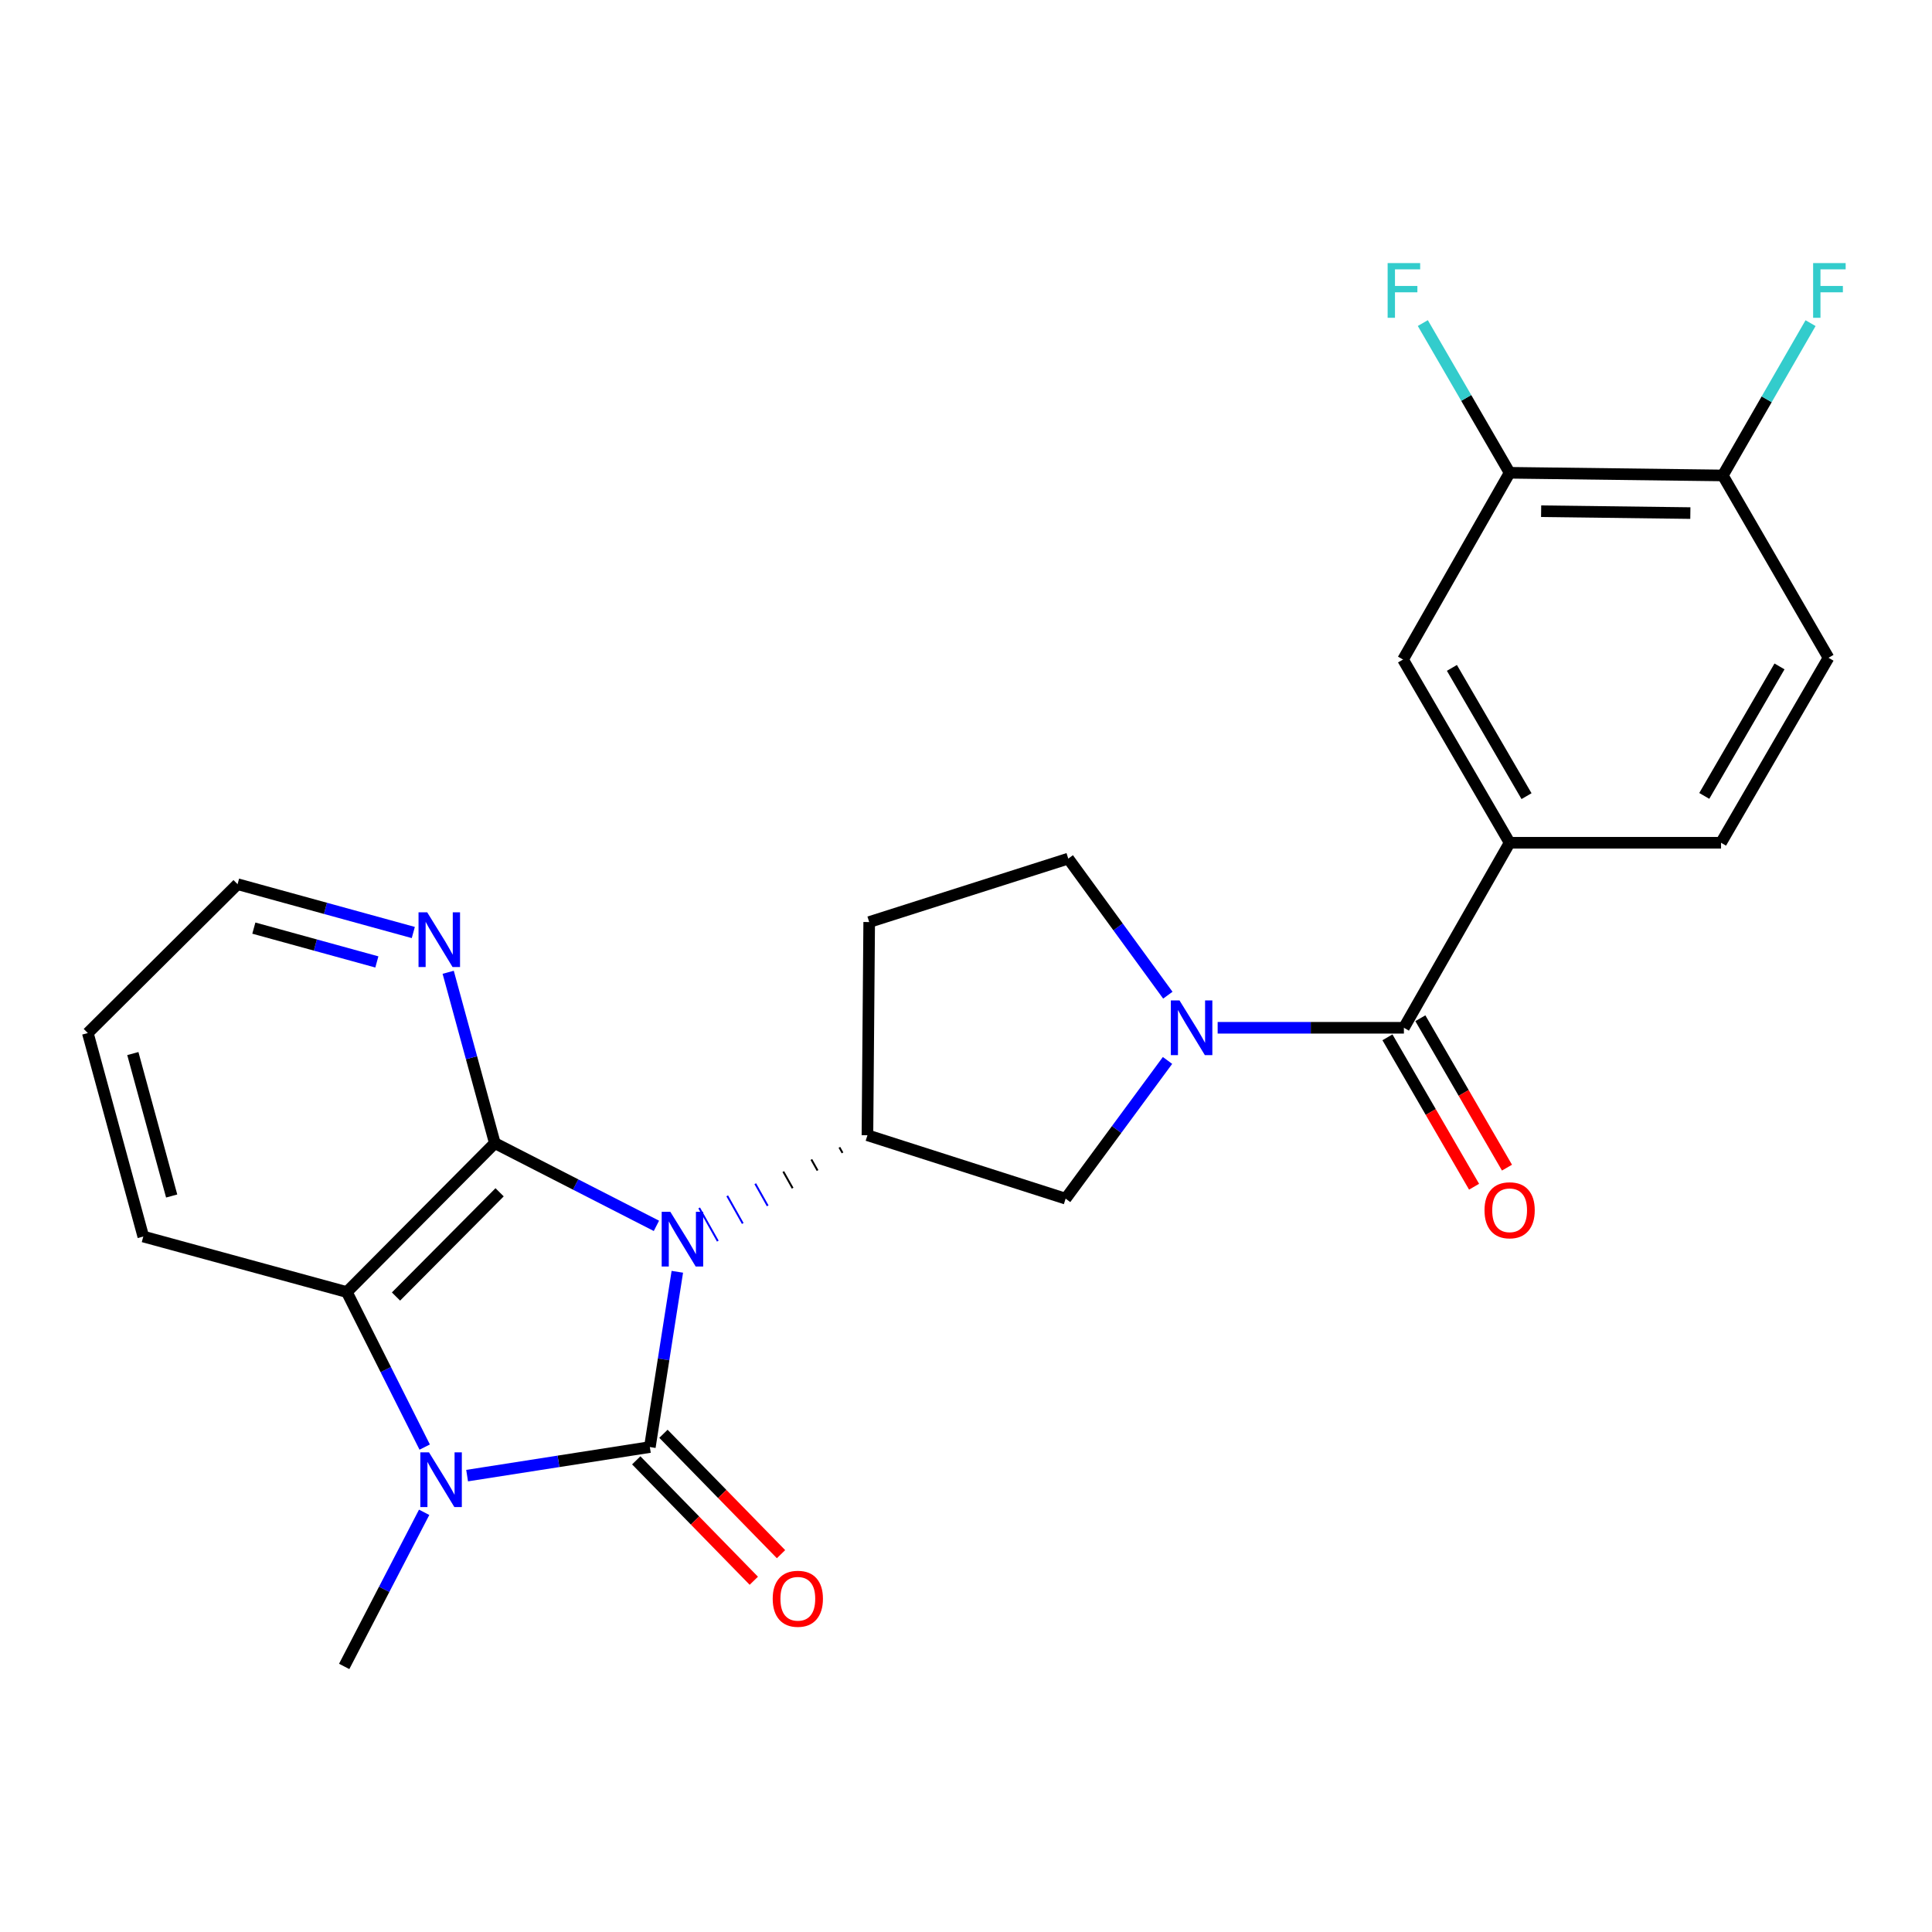 <?xml version='1.0' encoding='iso-8859-1'?>
<svg version='1.1' baseProfile='full'
              xmlns='http://www.w3.org/2000/svg'
                      xmlns:rdkit='http://www.rdkit.org/xml'
                      xmlns:xlink='http://www.w3.org/1999/xlink'
                  xml:space='preserve'
width='1000px' height='1000px' viewBox='0 0 1000 1000'>
<!-- END OF HEADER -->
<rect style='opacity:1.0;fill:#FFFFFF;stroke:none' width='1000' height='1000' x='0' y='0'> </rect>
<path class='bond-0' d='M 350.583,658.277 L 343.473,703.637' style='fill:none;fill-rule:evenodd;stroke:#0000FF;stroke-width:6px;stroke-linecap:butt;stroke-linejoin:miter;stroke-opacity:1' />
<path class='bond-0' d='M 343.473,703.637 L 336.362,748.996' style='fill:none;fill-rule:evenodd;stroke:#000000;stroke-width:6px;stroke-linecap:butt;stroke-linejoin:miter;stroke-opacity:1' />
<path class='bond-1' d='M 339.762,634.501 L 297.94,613.096' style='fill:none;fill-rule:evenodd;stroke:#0000FF;stroke-width:6px;stroke-linecap:butt;stroke-linejoin:miter;stroke-opacity:1' />
<path class='bond-1' d='M 297.94,613.096 L 256.118,591.69' style='fill:none;fill-rule:evenodd;stroke:#000000;stroke-width:6px;stroke-linecap:butt;stroke-linejoin:miter;stroke-opacity:1' />
<path class='bond-5' d='M 434.469,593.872 L 436.077,596.733' style='fill:none;fill-rule:evenodd;stroke:#000000;stroke-width:1.0px;stroke-linecap:butt;stroke-linejoin:miter;stroke-opacity:1' />
<path class='bond-5' d='M 419.954,600.144 L 423.169,605.866' style='fill:none;fill-rule:evenodd;stroke:#000000;stroke-width:1.0px;stroke-linecap:butt;stroke-linejoin:miter;stroke-opacity:1' />
<path class='bond-5' d='M 405.439,606.417 L 410.261,615' style='fill:none;fill-rule:evenodd;stroke:#000000;stroke-width:1.0px;stroke-linecap:butt;stroke-linejoin:miter;stroke-opacity:1' />
<path class='bond-5' d='M 390.924,612.69 L 397.353,624.134' style='fill:none;fill-rule:evenodd;stroke:#0000FF;stroke-width:1.0px;stroke-linecap:butt;stroke-linejoin:miter;stroke-opacity:1' />
<path class='bond-5' d='M 376.409,618.963 L 384.445,633.267' style='fill:none;fill-rule:evenodd;stroke:#0000FF;stroke-width:1.0px;stroke-linecap:butt;stroke-linejoin:miter;stroke-opacity:1' />
<path class='bond-5' d='M 361.893,625.235 L 371.537,642.401' style='fill:none;fill-rule:evenodd;stroke:#0000FF;stroke-width:1.0px;stroke-linecap:butt;stroke-linejoin:miter;stroke-opacity:1' />
<path class='bond-2' d='M 336.362,748.996 L 289.069,756.387' style='fill:none;fill-rule:evenodd;stroke:#000000;stroke-width:6px;stroke-linecap:butt;stroke-linejoin:miter;stroke-opacity:1' />
<path class='bond-2' d='M 289.069,756.387 L 241.776,763.779' style='fill:none;fill-rule:evenodd;stroke:#0000FF;stroke-width:6px;stroke-linecap:butt;stroke-linejoin:miter;stroke-opacity:1' />
<path class='bond-10' d='M 329.319,755.874 L 359.744,787.033' style='fill:none;fill-rule:evenodd;stroke:#000000;stroke-width:6px;stroke-linecap:butt;stroke-linejoin:miter;stroke-opacity:1' />
<path class='bond-10' d='M 359.744,787.033 L 390.169,818.192' style='fill:none;fill-rule:evenodd;stroke:#FF0000;stroke-width:6px;stroke-linecap:butt;stroke-linejoin:miter;stroke-opacity:1' />
<path class='bond-10' d='M 343.406,742.118 L 373.831,773.278' style='fill:none;fill-rule:evenodd;stroke:#000000;stroke-width:6px;stroke-linecap:butt;stroke-linejoin:miter;stroke-opacity:1' />
<path class='bond-10' d='M 373.831,773.278 L 404.256,804.437' style='fill:none;fill-rule:evenodd;stroke:#FF0000;stroke-width:6px;stroke-linecap:butt;stroke-linejoin:miter;stroke-opacity:1' />
<path class='bond-4' d='M 256.118,591.69 L 179.516,668.762' style='fill:none;fill-rule:evenodd;stroke:#000000;stroke-width:6px;stroke-linecap:butt;stroke-linejoin:miter;stroke-opacity:1' />
<path class='bond-4' d='M 258.593,617.131 L 204.971,671.081' style='fill:none;fill-rule:evenodd;stroke:#000000;stroke-width:6px;stroke-linecap:butt;stroke-linejoin:miter;stroke-opacity:1' />
<path class='bond-9' d='M 256.118,591.69 L 244.05,547.472' style='fill:none;fill-rule:evenodd;stroke:#000000;stroke-width:6px;stroke-linecap:butt;stroke-linejoin:miter;stroke-opacity:1' />
<path class='bond-9' d='M 244.05,547.472 L 231.981,503.253' style='fill:none;fill-rule:evenodd;stroke:#0000FF;stroke-width:6px;stroke-linecap:butt;stroke-linejoin:miter;stroke-opacity:1' />
<path class='bond-19' d='M 219.541,782.767 L 198.845,822.652' style='fill:none;fill-rule:evenodd;stroke:#0000FF;stroke-width:6px;stroke-linecap:butt;stroke-linejoin:miter;stroke-opacity:1' />
<path class='bond-19' d='M 198.845,822.652 L 178.149,862.537' style='fill:none;fill-rule:evenodd;stroke:#000000;stroke-width:6px;stroke-linecap:butt;stroke-linejoin:miter;stroke-opacity:1' />
<path class='bond-25' d='M 219.824,749.008 L 199.67,708.885' style='fill:none;fill-rule:evenodd;stroke:#0000FF;stroke-width:6px;stroke-linecap:butt;stroke-linejoin:miter;stroke-opacity:1' />
<path class='bond-25' d='M 199.67,708.885 L 179.516,668.762' style='fill:none;fill-rule:evenodd;stroke:#000000;stroke-width:6px;stroke-linecap:butt;stroke-linejoin:miter;stroke-opacity:1' />
<path class='bond-3' d='M 604.305,548.884 L 577.935,584.655' style='fill:none;fill-rule:evenodd;stroke:#0000FF;stroke-width:6px;stroke-linecap:butt;stroke-linejoin:miter;stroke-opacity:1' />
<path class='bond-3' d='M 577.935,584.655 L 551.565,620.425' style='fill:none;fill-rule:evenodd;stroke:#000000;stroke-width:6px;stroke-linecap:butt;stroke-linejoin:miter;stroke-opacity:1' />
<path class='bond-6' d='M 630.256,531.977 L 678.457,531.977' style='fill:none;fill-rule:evenodd;stroke:#0000FF;stroke-width:6px;stroke-linecap:butt;stroke-linejoin:miter;stroke-opacity:1' />
<path class='bond-6' d='M 678.457,531.977 L 726.657,531.977' style='fill:none;fill-rule:evenodd;stroke:#000000;stroke-width:6px;stroke-linecap:butt;stroke-linejoin:miter;stroke-opacity:1' />
<path class='bond-26' d='M 604.471,515.108 L 578.702,479.762' style='fill:none;fill-rule:evenodd;stroke:#0000FF;stroke-width:6px;stroke-linecap:butt;stroke-linejoin:miter;stroke-opacity:1' />
<path class='bond-26' d='M 578.702,479.762 L 552.933,444.415' style='fill:none;fill-rule:evenodd;stroke:#000000;stroke-width:6px;stroke-linecap:butt;stroke-linejoin:miter;stroke-opacity:1' />
<path class='bond-22' d='M 179.516,668.762 L 74.168,640.027' style='fill:none;fill-rule:evenodd;stroke:#000000;stroke-width:6px;stroke-linecap:butt;stroke-linejoin:miter;stroke-opacity:1' />
<path class='bond-8' d='M 448.985,587.599 L 551.565,620.425' style='fill:none;fill-rule:evenodd;stroke:#000000;stroke-width:6px;stroke-linecap:butt;stroke-linejoin:miter;stroke-opacity:1' />
<path class='bond-12' d='M 448.985,587.599 L 449.892,477.252' style='fill:none;fill-rule:evenodd;stroke:#000000;stroke-width:6px;stroke-linecap:butt;stroke-linejoin:miter;stroke-opacity:1' />
<path class='bond-7' d='M 726.657,531.977 L 781.382,436.211' style='fill:none;fill-rule:evenodd;stroke:#000000;stroke-width:6px;stroke-linecap:butt;stroke-linejoin:miter;stroke-opacity:1' />
<path class='bond-16' d='M 718.14,536.915 L 740.56,575.58' style='fill:none;fill-rule:evenodd;stroke:#000000;stroke-width:6px;stroke-linecap:butt;stroke-linejoin:miter;stroke-opacity:1' />
<path class='bond-16' d='M 740.56,575.58 L 762.98,614.245' style='fill:none;fill-rule:evenodd;stroke:#FF0000;stroke-width:6px;stroke-linecap:butt;stroke-linejoin:miter;stroke-opacity:1' />
<path class='bond-16' d='M 735.173,527.039 L 757.593,565.704' style='fill:none;fill-rule:evenodd;stroke:#000000;stroke-width:6px;stroke-linecap:butt;stroke-linejoin:miter;stroke-opacity:1' />
<path class='bond-16' d='M 757.593,565.704 L 780.013,604.368' style='fill:none;fill-rule:evenodd;stroke:#FF0000;stroke-width:6px;stroke-linecap:butt;stroke-linejoin:miter;stroke-opacity:1' />
<path class='bond-11' d='M 781.382,436.211 L 726.208,341.375' style='fill:none;fill-rule:evenodd;stroke:#000000;stroke-width:6px;stroke-linecap:butt;stroke-linejoin:miter;stroke-opacity:1' />
<path class='bond-11' d='M 790.125,412.085 L 751.503,345.699' style='fill:none;fill-rule:evenodd;stroke:#000000;stroke-width:6px;stroke-linecap:butt;stroke-linejoin:miter;stroke-opacity:1' />
<path class='bond-17' d='M 781.382,436.211 L 890.81,436.211' style='fill:none;fill-rule:evenodd;stroke:#000000;stroke-width:6px;stroke-linecap:butt;stroke-linejoin:miter;stroke-opacity:1' />
<path class='bond-23' d='M 213.925,482.666 L 168.444,470.158' style='fill:none;fill-rule:evenodd;stroke:#0000FF;stroke-width:6px;stroke-linecap:butt;stroke-linejoin:miter;stroke-opacity:1' />
<path class='bond-23' d='M 168.444,470.158 L 122.964,457.65' style='fill:none;fill-rule:evenodd;stroke:#000000;stroke-width:6px;stroke-linecap:butt;stroke-linejoin:miter;stroke-opacity:1' />
<path class='bond-23' d='M 195.06,497.898 L 163.224,489.142' style='fill:none;fill-rule:evenodd;stroke:#0000FF;stroke-width:6px;stroke-linecap:butt;stroke-linejoin:miter;stroke-opacity:1' />
<path class='bond-23' d='M 163.224,489.142 L 131.387,480.387' style='fill:none;fill-rule:evenodd;stroke:#000000;stroke-width:6px;stroke-linecap:butt;stroke-linejoin:miter;stroke-opacity:1' />
<path class='bond-13' d='M 726.208,341.375 L 781.382,244.712' style='fill:none;fill-rule:evenodd;stroke:#000000;stroke-width:6px;stroke-linecap:butt;stroke-linejoin:miter;stroke-opacity:1' />
<path class='bond-14' d='M 449.892,477.252 L 552.933,444.415' style='fill:none;fill-rule:evenodd;stroke:#000000;stroke-width:6px;stroke-linecap:butt;stroke-linejoin:miter;stroke-opacity:1' />
<path class='bond-20' d='M 781.382,244.712 L 758.916,205.967' style='fill:none;fill-rule:evenodd;stroke:#000000;stroke-width:6px;stroke-linecap:butt;stroke-linejoin:miter;stroke-opacity:1' />
<path class='bond-20' d='M 758.916,205.967 L 736.449,167.222' style='fill:none;fill-rule:evenodd;stroke:#33CCCC;stroke-width:6px;stroke-linecap:butt;stroke-linejoin:miter;stroke-opacity:1' />
<path class='bond-28' d='M 781.382,244.712 L 891.718,246.09' style='fill:none;fill-rule:evenodd;stroke:#000000;stroke-width:6px;stroke-linecap:butt;stroke-linejoin:miter;stroke-opacity:1' />
<path class='bond-28' d='M 797.686,264.606 L 874.922,265.571' style='fill:none;fill-rule:evenodd;stroke:#000000;stroke-width:6px;stroke-linecap:butt;stroke-linejoin:miter;stroke-opacity:1' />
<path class='bond-15' d='M 891.718,246.09 L 946.432,340.467' style='fill:none;fill-rule:evenodd;stroke:#000000;stroke-width:6px;stroke-linecap:butt;stroke-linejoin:miter;stroke-opacity:1' />
<path class='bond-21' d='M 891.718,246.09 L 914.429,206.674' style='fill:none;fill-rule:evenodd;stroke:#000000;stroke-width:6px;stroke-linecap:butt;stroke-linejoin:miter;stroke-opacity:1' />
<path class='bond-21' d='M 914.429,206.674 L 937.141,167.258' style='fill:none;fill-rule:evenodd;stroke:#33CCCC;stroke-width:6px;stroke-linecap:butt;stroke-linejoin:miter;stroke-opacity:1' />
<path class='bond-18' d='M 890.81,436.211 L 946.432,340.467' style='fill:none;fill-rule:evenodd;stroke:#000000;stroke-width:6px;stroke-linecap:butt;stroke-linejoin:miter;stroke-opacity:1' />
<path class='bond-18' d='M 882.129,411.959 L 921.064,344.938' style='fill:none;fill-rule:evenodd;stroke:#000000;stroke-width:6px;stroke-linecap:butt;stroke-linejoin:miter;stroke-opacity:1' />
<path class='bond-27' d='M 74.168,640.027 L 45.455,534.701' style='fill:none;fill-rule:evenodd;stroke:#000000;stroke-width:6px;stroke-linecap:butt;stroke-linejoin:miter;stroke-opacity:1' />
<path class='bond-27' d='M 88.857,619.05 L 68.757,545.321' style='fill:none;fill-rule:evenodd;stroke:#000000;stroke-width:6px;stroke-linecap:butt;stroke-linejoin:miter;stroke-opacity:1' />
<path class='bond-24' d='M 122.964,457.65 L 45.455,534.701' style='fill:none;fill-rule:evenodd;stroke:#000000;stroke-width:6px;stroke-linecap:butt;stroke-linejoin:miter;stroke-opacity:1' />
<path  class='atom-0' d='M 346.969 627.234
L 356.249 642.234
Q 357.169 643.714, 358.649 646.394
Q 360.129 649.074, 360.209 649.234
L 360.209 627.234
L 363.969 627.234
L 363.969 655.554
L 360.089 655.554
L 350.129 639.154
Q 348.969 637.234, 347.729 635.034
Q 346.529 632.834, 346.169 632.154
L 346.169 655.554
L 342.489 655.554
L 342.489 627.234
L 346.969 627.234
' fill='#0000FF'/>
<path  class='atom-3' d='M 222.042 751.725
L 231.322 766.725
Q 232.242 768.205, 233.722 770.885
Q 235.202 773.565, 235.282 773.725
L 235.282 751.725
L 239.042 751.725
L 239.042 780.045
L 235.162 780.045
L 225.202 763.645
Q 224.042 761.725, 222.802 759.525
Q 221.602 757.325, 221.242 756.645
L 221.242 780.045
L 217.562 780.045
L 217.562 751.725
L 222.042 751.725
' fill='#0000FF'/>
<path  class='atom-4' d='M 610.509 517.817
L 619.789 532.817
Q 620.709 534.297, 622.189 536.977
Q 623.669 539.657, 623.749 539.817
L 623.749 517.817
L 627.509 517.817
L 627.509 546.137
L 623.629 546.137
L 613.669 529.737
Q 612.509 527.817, 611.269 525.617
Q 610.069 523.417, 609.709 522.737
L 609.709 546.137
L 606.029 546.137
L 606.029 517.817
L 610.509 517.817
' fill='#0000FF'/>
<path  class='atom-10' d='M 221.112 472.204
L 230.392 487.204
Q 231.312 488.684, 232.792 491.364
Q 234.272 494.044, 234.352 494.204
L 234.352 472.204
L 238.112 472.204
L 238.112 500.524
L 234.232 500.524
L 224.272 484.124
Q 223.112 482.204, 221.872 480.004
Q 220.672 477.804, 220.312 477.124
L 220.312 500.524
L 216.632 500.524
L 216.632 472.204
L 221.112 472.204
' fill='#0000FF'/>
<path  class='atom-11' d='M 399.953 827.515
Q 399.953 820.715, 403.313 816.915
Q 406.673 813.115, 412.953 813.115
Q 419.233 813.115, 422.593 816.915
Q 425.953 820.715, 425.953 827.515
Q 425.953 834.395, 422.553 838.315
Q 419.153 842.195, 412.953 842.195
Q 406.713 842.195, 403.313 838.315
Q 399.953 834.435, 399.953 827.515
M 412.953 838.995
Q 417.273 838.995, 419.593 836.115
Q 421.953 833.195, 421.953 827.515
Q 421.953 821.955, 419.593 819.155
Q 417.273 816.315, 412.953 816.315
Q 408.633 816.315, 406.273 819.115
Q 403.953 821.915, 403.953 827.515
Q 403.953 833.235, 406.273 836.115
Q 408.633 838.995, 412.953 838.995
' fill='#FF0000'/>
<path  class='atom-17' d='M 768.382 626.434
Q 768.382 619.634, 771.742 615.834
Q 775.102 612.034, 781.382 612.034
Q 787.662 612.034, 791.022 615.834
Q 794.382 619.634, 794.382 626.434
Q 794.382 633.314, 790.982 637.234
Q 787.582 641.114, 781.382 641.114
Q 775.142 641.114, 771.742 637.234
Q 768.382 633.354, 768.382 626.434
M 781.382 637.914
Q 785.702 637.914, 788.022 635.034
Q 790.382 632.114, 790.382 626.434
Q 790.382 620.874, 788.022 618.074
Q 785.702 615.234, 781.382 615.234
Q 777.062 615.234, 774.702 618.034
Q 772.382 620.834, 772.382 626.434
Q 772.382 632.154, 774.702 635.034
Q 777.062 637.914, 781.382 637.914
' fill='#FF0000'/>
<path  class='atom-21' d='M 718.237 136.175
L 735.077 136.175
L 735.077 139.415
L 722.037 139.415
L 722.037 148.015
L 733.637 148.015
L 733.637 151.295
L 722.037 151.295
L 722.037 164.495
L 718.237 164.495
L 718.237 136.175
' fill='#33CCCC'/>
<path  class='atom-22' d='M 938.471 136.175
L 955.311 136.175
L 955.311 139.415
L 942.271 139.415
L 942.271 148.015
L 953.871 148.015
L 953.871 151.295
L 942.271 151.295
L 942.271 164.495
L 938.471 164.495
L 938.471 136.175
' fill='#33CCCC'/>
</svg>
